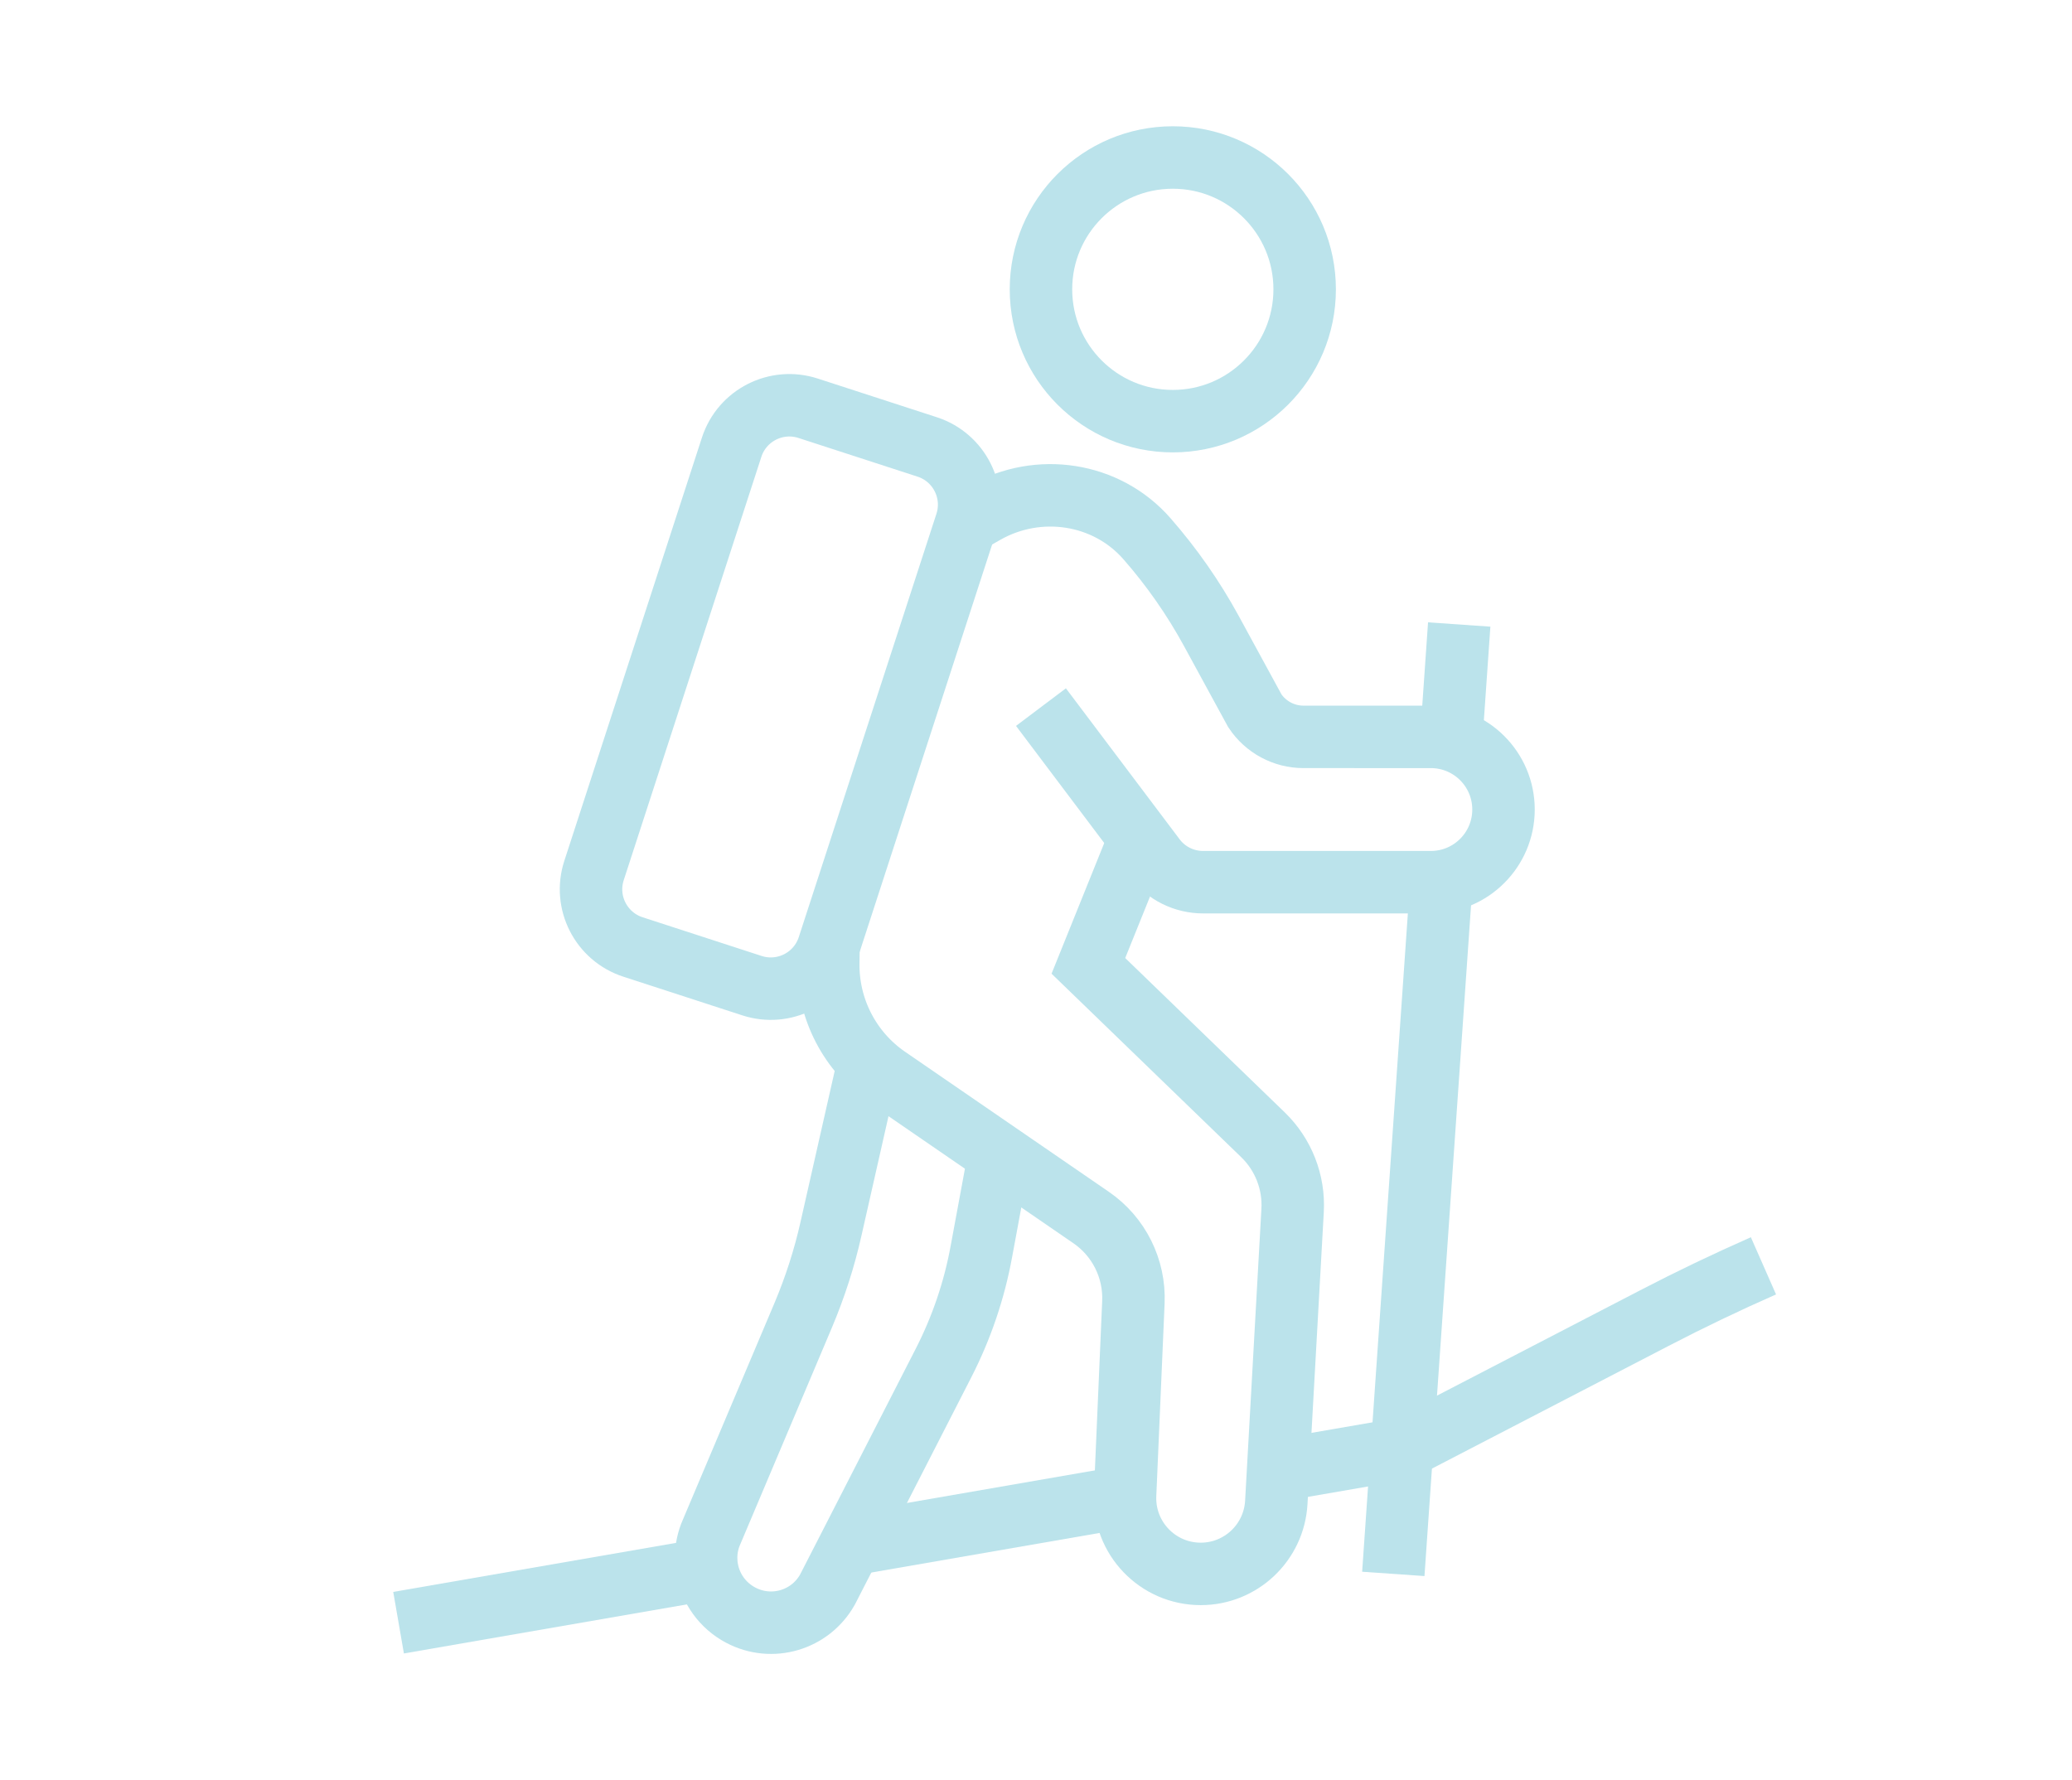 <?xml version="1.0" encoding="utf-8"?>
<!-- Generator: Adobe Illustrator 16.0.0, SVG Export Plug-In . SVG Version: 6.00 Build 0)  -->
<!DOCTYPE svg PUBLIC "-//W3C//DTD SVG 1.1//EN" "http://www.w3.org/Graphics/SVG/1.1/DTD/svg11.dtd">
<svg version="1.1" id="Calque_1" xmlns="http://www.w3.org/2000/svg" xmlns:xlink="http://www.w3.org/1999/xlink" x="0px" y="0px"
	 width="66.334px" height="57px" viewBox="0 0 66.334 57" enable-background="new 0 0 66.334 57" xml:space="preserve">
<rect x="-96.5" y="-19" fill="#10AAB4" width="9" height="47.5"/>
<g>
	<path fill="#10AAB4" d="M-57.885,88.229c2.094,1.465,4.447,1.359,6.457-0.287c0.016-0.014,0.035-0.031,0.051-0.047
		c0.182-0.178,1.135-1.021,2.213-0.086c0.73,0.717,2.178,1.59,3.918,1.588c1.039,0,2.18-0.311,3.336-1.15
		c0.021-0.016,0.047-0.037,0.066-0.055c0,0,0.094-0.086,0.262-0.184c0.324-0.188,0.434-0.602,0.246-0.926s-0.602-0.434-0.926-0.246
		c-0.238,0.139-0.398,0.27-0.475,0.336c-2.926,2.102-5.389-0.242-5.49-0.342c-0.01-0.01-0.02-0.018-0.029-0.027
		c-1.652-1.455-3.357-0.578-4.057,0.111c-1.947,1.578-3.68,0.984-4.795,0.205c-0.307-0.215-0.729-0.141-0.943,0.166
		S-58.19,88.014-57.885,88.229z"/>
	<path fill="#10AAB4" d="M-57.334,83.771c1.299,0.59,3.303,0.92,5.465-0.854c0.018-0.014,0.037-0.031,0.051-0.047
		c0.182-0.178,1.137-1.021,2.213-0.086c0.732,0.717,2.18,1.59,3.92,1.59c1.037,0,2.18-0.311,3.334-1.152
		c0.021-0.014,0.047-0.037,0.066-0.055c0.002,0,0.094-0.086,0.262-0.182c0.324-0.188,0.436-0.604,0.248-0.928
		c-0.189-0.322-0.604-0.434-0.928-0.246c-0.238,0.139-0.398,0.27-0.473,0.336c-2.928,2.102-5.389-0.242-5.49-0.342
		c-0.01-0.008-0.02-0.018-0.029-0.025c-1.654-1.457-3.359-0.58-4.057,0.109c-1.297,1.051-2.65,1.27-4.023,0.646
		c-0.34-0.152-0.742-0.002-0.896,0.338C-57.827,83.217-57.676,83.617-57.334,83.771z"/>
	<path fill="#10AAB4" d="M-38.323,92.105c-0.188-0.324-0.602-0.434-0.926-0.246c-0.238,0.139-0.398,0.27-0.475,0.336
		c-2.926,2.1-5.389-0.242-5.49-0.342c-0.01-0.01-0.02-0.02-0.029-0.027c-1.652-1.455-3.357-0.58-4.057,0.111
		c-2.895,2.346-5.338-0.227-5.439-0.336c-0.008-0.01-0.018-0.02-0.027-0.027c-1.479-1.443-3.275-0.605-4.045,0.059
		c-2.924,2.107-5.393-0.238-5.494-0.338c-0.01-0.01-0.02-0.018-0.029-0.027c-1.645-1.447-3.338-0.586-4.043,0.102
		c-1.139,0.852-2.218,1.203-3.21,1.051c-1.334-0.205-2.112-1.279-2.123-1.293c-0.214-0.305-0.634-0.381-0.941-0.168
		c-0.307,0.213-0.383,0.635-0.17,0.943c0.044,0.063,1.095,1.549,3.004,1.854c1.387,0.223,2.832-0.227,4.294-1.332
		c0.027-0.021,0.053-0.043,0.076-0.068c0.109-0.109,1.088-1.051,2.205-0.082c1.168,1.145,4.166,2.688,7.254,0.438
		c0.016-0.01,0.033-0.025,0.047-0.037c0.129-0.111,1.27-1.051,2.219-0.143c1.176,1.275,4.195,2.984,7.309,0.434
		c0.016-0.014,0.035-0.031,0.051-0.047c0.182-0.18,1.135-1.021,2.213-0.086c0.73,0.715,2.18,1.588,3.918,1.588
		c1.039,0,2.182-0.311,3.336-1.15c0.021-0.016,0.047-0.037,0.066-0.055c0-0.002,0.094-0.086,0.262-0.184
		C-38.245,92.844-38.135,92.43-38.323,92.105z"/>
	<path fill="#10AAB4" d="M-61.149,89.201c0.109-0.234,0.076-0.512-0.088-0.715c-4.531-5.57-11.691-8.207-17.312-9.453
		c-2.79-7.48,0.471-16.068,1.403-18.251c3.3,0.574,5.357,2.613,6.105,3.487c0.267,0.3,0.673,0.418,1.061,0.308
		c0.384-0.109,0.666-0.421,0.732-0.814c0.582-3.421-0.722-5.931-1.56-7.129c2.119-0.577,4.583-0.449,5.591-0.361
		c0.402,0.035,0.777-0.163,0.98-0.515c0.199-0.351,0.18-0.771-0.053-1.1c-1.41-1.99-3.99-2.817-5.894-3.162l4.83-2.413
		c0.338-0.165,0.559-0.502,0.574-0.88c0.016-0.377-0.176-0.73-0.504-0.926c-7.155-4.182-12.247,0.615-14.042,2.775
		c-3.479-5.789-10.929-4.412-14.028-3.53c-0.437,0.126-0.735,0.515-0.742,0.97c-0.007,0.455,0.279,0.854,0.718,0.996
		c1.992,0.621,3.075,2.009,3.578,2.872c-2.712,0.53-5.182,3.002-6.455,4.485c-0.268,0.316-0.321,0.759-0.136,1.129
		c0.186,0.369,0.574,0.592,0.992,0.564l6.432-0.463c-1.958,2.951-1.684,5.521-1.321,6.836c0.109,0.387,0.421,0.67,0.816,0.738
		c0.394,0.068,0.781-0.093,1.011-0.416c1.955-2.738,3.841-3.908,5.112-4.408c-2.823,5.186-3.366,12.516-3.277,18.111
		c-0.261,0.02-0.507,0.127-0.703,0.311c-0.226,0.211-0.36,0.51-0.372,0.82l-0.732,10.111c-0.014,0.189,0.052,0.375,0.182,0.514
		c0.128,0.137,0.307,0.213,0.494,0.213c0.002,0,0.005,0,0.008,0l25.995-0.314C-61.495,89.59-61.26,89.438-61.149,89.201z
		 M-81.76,59.785c0.219-0.356,0.2-0.805-0.049-1.143c-0.248-0.338-0.668-0.49-1.065-0.389c-1.274,0.311-3.723,1.322-6.252,4.603
		c-0.186-1.277-0.052-3.279,1.652-5.544c0.242-0.324,0.271-0.748,0.077-1.105c-0.194-0.355-0.564-0.559-0.97-0.532l-6.321,0.454
		c1.201-1.287,3.37-3.267,5.531-3.496c0.328-0.042,0.617-0.241,0.773-0.534c0.156-0.292,0.161-0.644,0.017-0.931
		c-0.381-0.789-1.446-2.572-3.633-3.596c3.238-0.756,9.125-1.318,11.734,3.568c0.169,0.304,0.479,0.499,0.826,0.522
		c0.347,0.021,0.677-0.128,0.88-0.399c1.233-1.602,5.67-6.444,12.05-3.117l-5.215,2.605c-0.413,0.207-0.635,0.65-0.552,1.105
		c0.083,0.451,0.445,0.786,0.895,0.832c1.467,0.166,3.992,0.669,5.501,2.179c-1.535-0.079-3.814-0.043-5.796,0.612
		c-0.315,0.103-0.561,0.354-0.657,0.671c-0.098,0.323-0.03,0.675,0.18,0.94c0.614,0.778,1.933,2.826,1.661,5.77
		c-1.121-1.145-3.369-2.963-6.687-3.457c-0.458-0.074-0.912,0.172-1.104,0.601c-0.78,1.767-4.375,10.646-1.806,18.71
		c-2.129-0.4-3.944-0.602-5.178-0.701C-85.35,73.189-84.95,64.973-81.76,59.785z M-87.028,88.543l0.669-9.244
		c3.063,0.164,15.86,1.303,23.114,8.957L-87.028,88.543z"/>
	<path fill="#10AAB4" d="M-72.59,70.27c0.651-0.178,1.194-0.6,1.529-1.187c0.334-0.587,0.42-1.269,0.241-1.92
		s-0.601-1.194-1.187-1.528c-0.588-0.335-1.27-0.421-1.921-0.242c-0.651,0.178-1.194,0.6-1.528,1.187s-0.42,1.27-0.242,1.921
		c0.179,0.651,0.6,1.193,1.187,1.528c0.387,0.22,0.815,0.333,1.249,0.333C-73.037,70.361-72.813,70.331-72.59,70.27z
		 M-73.839,68.851c-0.273-0.155-0.468-0.407-0.551-0.709c-0.083-0.303-0.043-0.619,0.112-0.892s0.407-0.468,0.709-0.551
		c0.103-0.028,0.208-0.042,0.312-0.042c0.201,0,0.399,0.053,0.579,0.154c0.273,0.155,0.469,0.407,0.551,0.71
		c0.084,0.302,0.043,0.618-0.111,0.891c-0.156,0.272-0.408,0.468-0.709,0.551C-73.25,69.046-73.566,69.006-73.839,68.851z"/>
	<path fill="#10AAB4" d="M-66.008,77.646c-0.518-0.104-0.939-0.459-1.129-0.949l-1.555-4.02c-0.529-1.367-1.968-2.142-3.347-1.798
		h-0.001c-0.755,0.188-1.385,0.663-1.772,1.337c-0.387,0.676-0.479,1.457-0.261,2.205l1.278,4.355
		c0.199,0.678,0.637,1.236,1.234,1.572c1.371,0.771,3.623,1.061,5.271,1.168c0.537,0.035,1.031,0.27,1.393,0.662l3.125,3.402
		c0.131,0.141,0.279,0.26,0.447,0.355c0.283,0.162,0.596,0.24,0.908,0.24c0.518,0,1.031-0.217,1.393-0.625
		c0.625-0.709,0.602-1.783-0.057-2.5l-4.123-4.486c-0.268-0.291-0.613-0.484-1-0.563L-66.008,77.646z M-60.079,83.969
		c0.184,0.201,0.201,0.502,0.039,0.686c-0.186,0.209-0.447,0.201-0.615,0.105c-0.043-0.023-0.084-0.057-0.119-0.094l-3.125-3.402
		c-0.6-0.65-1.416-1.041-2.303-1.098c-1.234-0.08-3.486-0.316-4.693-0.998c-0.288-0.162-0.501-0.436-0.6-0.771l-1.277-4.357
		c-0.115-0.389-0.066-0.795,0.135-1.146c0.202-0.352,0.529-0.6,0.924-0.697c0.719-0.178,1.473,0.238,1.757,0.971l1.555,4.02
		c0.357,0.928,1.154,1.596,2.129,1.789l1.805,0.359c0.104,0.02,0.195,0.072,0.266,0.148L-60.079,83.969z"/>
</g>
<g>
	<g>
		<line fill="none" stroke="#10AAB4" stroke-width="2" stroke-miterlimit="10" x1="-51.747" y1="7.575" x2="-52.939" y2="7.575"/>
		<line fill="none" stroke="#10AAB4" stroke-width="2" stroke-miterlimit="10" x1="-55.999" y1="7.575" x2="-57.192" y2="7.575"/>
		<line fill="none" stroke="#10AAB4" stroke-width="2" stroke-miterlimit="10" x1="-60.251" y1="7.575" x2="-61.444" y2="7.575"/>
		<line fill="none" stroke="#10AAB4" stroke-width="2" stroke-miterlimit="10" x1="-51.747" y1="4.169" x2="-52.939" y2="4.169"/>
		<line fill="none" stroke="#10AAB4" stroke-width="2" stroke-miterlimit="10" x1="-55.999" y1="4.169" x2="-57.192" y2="4.169"/>
		<line fill="none" stroke="#10AAB4" stroke-width="2" stroke-miterlimit="10" x1="-60.251" y1="4.169" x2="-61.444" y2="4.169"/>
		<line fill="none" stroke="#10AAB4" stroke-width="2" stroke-miterlimit="10" x1="-51.747" y1="10.979" x2="-52.939" y2="10.979"/>
		<line fill="none" stroke="#10AAB4" stroke-width="2" stroke-miterlimit="10" x1="-55.999" y1="10.979" x2="-57.192" y2="10.979"/>
		<line fill="none" stroke="#10AAB4" stroke-width="2" stroke-miterlimit="10" x1="-60.251" y1="10.979" x2="-61.444" y2="10.979"/>
	</g>
	<g>
		<line fill="none" stroke="#10AAB4" stroke-width="2" stroke-miterlimit="10" x1="-28.535" y1="9.902" x2="-29.727" y2="9.902"/>
		<line fill="none" stroke="#10AAB4" stroke-width="2" stroke-miterlimit="10" x1="-28.535" y1="6.499" x2="-29.727" y2="6.499"/>
		<line fill="none" stroke="#10AAB4" stroke-width="2" stroke-miterlimit="10" x1="-28.535" y1="13.306" x2="-29.727" y2="13.306"/>
		<line fill="none" stroke="#10AAB4" stroke-width="2" stroke-miterlimit="10" x1="-28.535" y1="16.712" x2="-29.727" y2="16.712"/>
		<line fill="none" stroke="#10AAB4" stroke-width="2" stroke-miterlimit="10" x1="-28.535" y1="20.115" x2="-29.727" y2="20.115"/>
	</g>
	<g>
		
			<line fill="none" stroke="#10AAB4" stroke-width="2" stroke-miterlimit="10" x1="-73.265" y1="-10.939" x2="-73.265" y2="-10.489"/>
		
			<line fill="none" stroke="#10AAB4" stroke-width="2" stroke-miterlimit="10" x1="-70.284" y1="-10.939" x2="-70.284" y2="-10.489"/>
		
			<line fill="none" stroke="#10AAB4" stroke-width="2" stroke-miterlimit="10" x1="-67.303" y1="-10.939" x2="-67.303" y2="-10.489"/>
		
			<line fill="none" stroke="#10AAB4" stroke-width="2" stroke-miterlimit="10" x1="-64.322" y1="-10.939" x2="-64.322" y2="-10.489"/>
	</g>
	<g>
		
			<line fill="none" stroke="#10AAB4" stroke-width="2" stroke-miterlimit="10" x1="-48.852" y1="-10.939" x2="-48.852" y2="-10.489"/>
		
			<line fill="none" stroke="#10AAB4" stroke-width="2" stroke-miterlimit="10" x1="-45.871" y1="-10.939" x2="-45.871" y2="-10.489"/>
		
			<line fill="none" stroke="#10AAB4" stroke-width="2" stroke-miterlimit="10" x1="-42.889" y1="-10.939" x2="-42.889" y2="-10.489"/>
		
			<line fill="none" stroke="#10AAB4" stroke-width="2" stroke-miterlimit="10" x1="-39.909" y1="-10.939" x2="-39.909" y2="-10.489"/>
	</g>
	
		<rect x="-72.338" y="-3.962" fill="none" stroke="#10AAB4" stroke-width="2" stroke-miterlimit="10" width="7.087" height="32.462"/>
	<polyline fill="none" stroke="#10AAB4" stroke-width="2" stroke-miterlimit="10" points="-72.338,-3.962 -73.265,-5.296 
		-73.265,-8.856 -68.794,-8.856 -64.322,-8.856 -64.322,-5.296 -65.25,-3.962 	"/>
	
		<rect x="-47.922" y="-3.962" fill="none" stroke="#10AAB4" stroke-width="2" stroke-miterlimit="10" width="7.086" height="32.462"/>
	<polyline fill="none" stroke="#10AAB4" stroke-width="2" stroke-miterlimit="10" points="-47.922,-3.962 -48.852,-5.296 
		-48.852,-8.856 -44.379,-8.856 -39.909,-8.856 -39.909,-5.296 -40.836,-3.962 	"/>
	<line fill="none" stroke="#10AAB4" stroke-width="2" stroke-miterlimit="10" x1="-61.795" y1="-3.962" x2="-59.125" y2="-3.962"/>
	<line fill="none" stroke="#10AAB4" stroke-width="2" stroke-miterlimit="10" x1="-54.067" y1="-3.962" x2="-51.395" y2="-3.962"/>
	<path fill="none" stroke="#10AAB4" stroke-width="2" stroke-miterlimit="10" d="M-59.125-5.482v3.63l2.529,1.567l2.529-1.567v-3.63
		c0-0.843-0.684-1.528-1.53-1.528h-1.997C-58.438-7.011-59.125-6.325-59.125-5.482z"/>
	<path fill="none" stroke="#10AAB4" stroke-width="2" stroke-miterlimit="10" d="M-52.254,28.5v-6.878
		c0-2.397-1.943-4.342-4.342-4.342l0,0c-2.396,0-4.341,1.944-4.341,4.342V28.5"/>
	<line fill="none" stroke="#10AAB4" stroke-width="2" stroke-miterlimit="10" x1="-56.596" y1="17.28" x2="-56.596" y2="22.89"/>
	<polyline fill="none" stroke="#10AAB4" stroke-width="2" stroke-miterlimit="10" points="-40.836,28.5 -40.836,6.499 
		-32.708,6.499 -32.708,28.5 	"/>
	<polyline fill="none" stroke="#10AAB4" stroke-width="2" stroke-miterlimit="10" points="-32.708,6.499 -32.708,3.798 
		-34.699,1.809 -34.699,-0.723 -29.131,-0.723 -29.131,3.731 	"/>
	<g>
		<line fill="none" stroke="#10AAB4" stroke-width="2" stroke-miterlimit="10" x1="-84.639" y1="9.902" x2="-83.447" y2="9.902"/>
		<line fill="none" stroke="#10AAB4" stroke-width="2" stroke-miterlimit="10" x1="-84.639" y1="6.499" x2="-83.447" y2="6.499"/>
		<line fill="none" stroke="#10AAB4" stroke-width="2" stroke-miterlimit="10" x1="-84.639" y1="13.306" x2="-83.447" y2="13.306"/>
		<line fill="none" stroke="#10AAB4" stroke-width="2" stroke-miterlimit="10" x1="-84.639" y1="16.712" x2="-83.447" y2="16.712"/>
		<line fill="none" stroke="#10AAB4" stroke-width="2" stroke-miterlimit="10" x1="-84.639" y1="20.115" x2="-83.447" y2="20.115"/>
	</g>
	<polyline fill="none" stroke="#10AAB4" stroke-width="2" stroke-miterlimit="10" points="-72.338,28.5 -72.338,6.499 
		-80.466,6.499 -80.466,28.5 	"/>
	<polyline fill="none" stroke="#10AAB4" stroke-width="2" stroke-miterlimit="10" points="-80.466,6.499 -80.466,3.798 
		-78.476,1.809 -78.476,-0.723 -84.043,-0.723 -84.043,3.731 	"/>
</g>
<g>
	<polyline fill="none" stroke="#10AAB4" stroke-width="2" stroke-miterlimit="10" points="120.636,160.918 129.56,160.918 
		129.56,136.195 127.37,129.934 121.023,129.934 118.835,136.195 89.278,136.195 87.09,129.934 80.743,129.934 78.555,136.195 
		78.555,160.918 87.479,160.918 	"/>
	<line fill="none" stroke="#10AAB4" stroke-width="2" stroke-miterlimit="10" x1="89.278" y1="136.195" x2="82.821" y2="136.195"/>
	
		<line fill="none" stroke="#10AAB4" stroke-width="2" stroke-miterlimit="10" x1="118.835" y1="136.195" x2="125.292" y2="136.195"/>
	<g>
		<polygon fill="none" stroke="#10AAB4" stroke-width="2" stroke-miterlimit="10" points="104.057,124.334 95.232,129.125 
			95.232,136.195 112.881,136.195 112.881,129.125 		"/>
		<path fill="none" stroke="#10AAB4" stroke-width="2" stroke-miterlimit="10" d="M104.45,129.125h-0.787
			c-1.332,0-2.412,1.078-2.412,2.412v4.658h5.612v-4.658C106.863,130.203,105.783,129.125,104.45,129.125z"/>
		<path fill="none" stroke="#10AAB4" stroke-width="2" stroke-miterlimit="10" d="M112.998,127.178c0-4.938-4.003-8.941-8.941-8.941
			c-4.938,0-8.941,4.004-8.941,8.941"/>
		
			<line fill="none" stroke="#10AAB4" stroke-width="2" stroke-miterlimit="10" x1="104.057" y1="118.236" x2="104.057" y2="115.621"/>
	</g>
	<path fill="none" stroke="#10AAB4" stroke-width="2" stroke-miterlimit="10" d="M113.243,148.104h2.354v-4.885
		c0-1.555-1.261-2.814-2.814-2.814l0,0c-1.555,0-2.815,1.26-2.815,2.814v1.035"/>
	<path fill="none" stroke="#10AAB4" stroke-width="2" stroke-miterlimit="10" d="M122.938,148.104h2.354v-4.885
		c0-1.555-1.26-2.814-2.814-2.814l0,0c-1.555,0-2.814,1.26-2.814,2.814v1.035v3.85H122.938z"/>
	<path fill="none" stroke="#10AAB4" stroke-width="2" stroke-miterlimit="10" d="M94.87,148.104h-2.354v-4.885
		c0-1.555,1.26-2.814,2.814-2.814l0,0c1.554,0,2.814,1.26,2.814,2.814v1.035"/>
	<path fill="none" stroke="#10AAB4" stroke-width="2" stroke-miterlimit="10" d="M85.176,148.104h-2.354v-4.885
		c0-1.555,1.261-2.814,2.814-2.814l0,0c1.555,0,2.815,1.26,2.815,2.814v1.035v3.85H85.176z"/>
	<g>
		<polygon fill="none" stroke="#10AAB4" stroke-width="2" stroke-miterlimit="10" points="104.057,141.123 84.67,164.271 
			123.443,164.271 		"/>
		
			<line fill="none" stroke="#10AAB4" stroke-width="2" stroke-miterlimit="10" x1="100.453" y1="145.426" x2="116.734" y2="164.271"/>
		<line fill="none" stroke="#10AAB4" stroke-width="2" stroke-miterlimit="10" x1="107.66" y1="145.426" x2="91.502" y2="164.271"/>
		
			<line fill="none" stroke="#10AAB4" stroke-width="2" stroke-miterlimit="10" x1="96.804" y1="149.783" x2="109.361" y2="164.271"/>
		<line fill="none" stroke="#10AAB4" stroke-width="2" stroke-miterlimit="10" x1="111.31" y1="149.783" x2="98.752" y2="164.271"/>
	</g>
	<line fill="none" stroke="#10AAB4" stroke-width="2" stroke-miterlimit="10" x1="92.221" y1="136.195" x2="92.221" y2="129.125"/>
	
		<line fill="none" stroke="#10AAB4" stroke-width="2" stroke-miterlimit="10" x1="115.893" y1="136.195" x2="115.893" y2="129.125"/>
</g>
<circle fill="none" stroke="#BBE3EB" stroke-width="2" stroke-miterlimit="10" cx="37.547" cy="9.264" r="4.221"/>
<path fill="none" stroke="#BBE3EB" stroke-width="2" stroke-miterlimit="10" d="M29.685,14.311l-3.814-1.239
	c-1.02-0.331-2.115,0.226-2.447,1.245l-4.407,13.557c-0.332,1.02,0.227,2.115,1.246,2.447l3.814,1.24
	c1.02,0.33,2.116-0.227,2.447-1.248l4.407-13.555C31.262,15.738,30.704,14.643,29.685,14.311z"/>
<path fill="none" stroke="#BBE3EB" stroke-width="2" stroke-miterlimit="10" d="M33.326,22.641l3.639,4.832
	c0.366,0.488,0.94,0.774,1.553,0.774h7.289c1.285,0,2.326-1.041,2.327-2.325v-0.001c0-1.285-1.041-2.327-2.326-2.327H41.73
	c-0.625,0-1.209-0.313-1.556-0.834l-1.389-2.549c-0.579-1.063-1.274-2.057-2.067-2.963c-1.294-1.48-3.474-1.806-5.185-0.834
	l-0.604,0.344"/>
<path fill="none" stroke="#BBE3EB" stroke-width="2" stroke-miterlimit="10" d="M36.49,26.844l-1.646,4.082l5.591,5.41
	c0.651,0.631,0.997,1.514,0.947,2.42l-0.522,9.35c-0.072,1.283-1.134,2.289-2.419,2.289c-1.381,0-2.481-1.15-2.422-2.529l0.266-6.17
	c0.046-1.076-0.465-2.102-1.352-2.711l-6.521-4.482c-1.201-0.824-1.912-2.195-1.896-3.652l0.007-0.537"/>
<path fill="none" stroke="#BBE3EB" stroke-width="2" stroke-miterlimit="10" d="M27.813,34.002l-1.21,5.346
	c-0.21,0.938-0.509,1.863-0.882,2.75l-2.937,6.947c-0.122,0.271-0.178,0.555-0.178,0.836c0,0.121,0.01,0.248,0.032,0.363
	c0.107,0.611,0.491,1.162,1.074,1.471c1,0.529,2.228,0.164,2.778-0.816l0.742-1.447l2.969-5.799c0.58-1.131,0.991-2.338,1.219-3.59
	l0.574-3.1"/>
<line fill="none" stroke="#BBE3EB" stroke-width="2" stroke-miterlimit="10" x1="46.146" y1="28.217" x2="44.606" y2="50.395"/>
<line fill="none" stroke="#BBE3EB" stroke-width="2" stroke-miterlimit="10" x1="46.716" y1="19.996" x2="46.459" y2="23.689"/>
<line fill="none" stroke="#BBE3EB" stroke-width="2" stroke-miterlimit="10" x1="22.639" y1="50.244" x2="12.76" y2="51.957"/>
<path fill="none" stroke="#BBE3EB" stroke-width="2" stroke-miterlimit="10" d="M56.456,40.531c-1.181,0.52-2.346,1.078-3.493,1.674
	l-8.077,4.188h-0.005l-3.963,0.686"/>
<line fill="none" stroke="#BBE3EB" stroke-width="2" stroke-miterlimit="10" x1="36.015" y1="47.928" x2="27.233" y2="49.451"/>
</svg>
